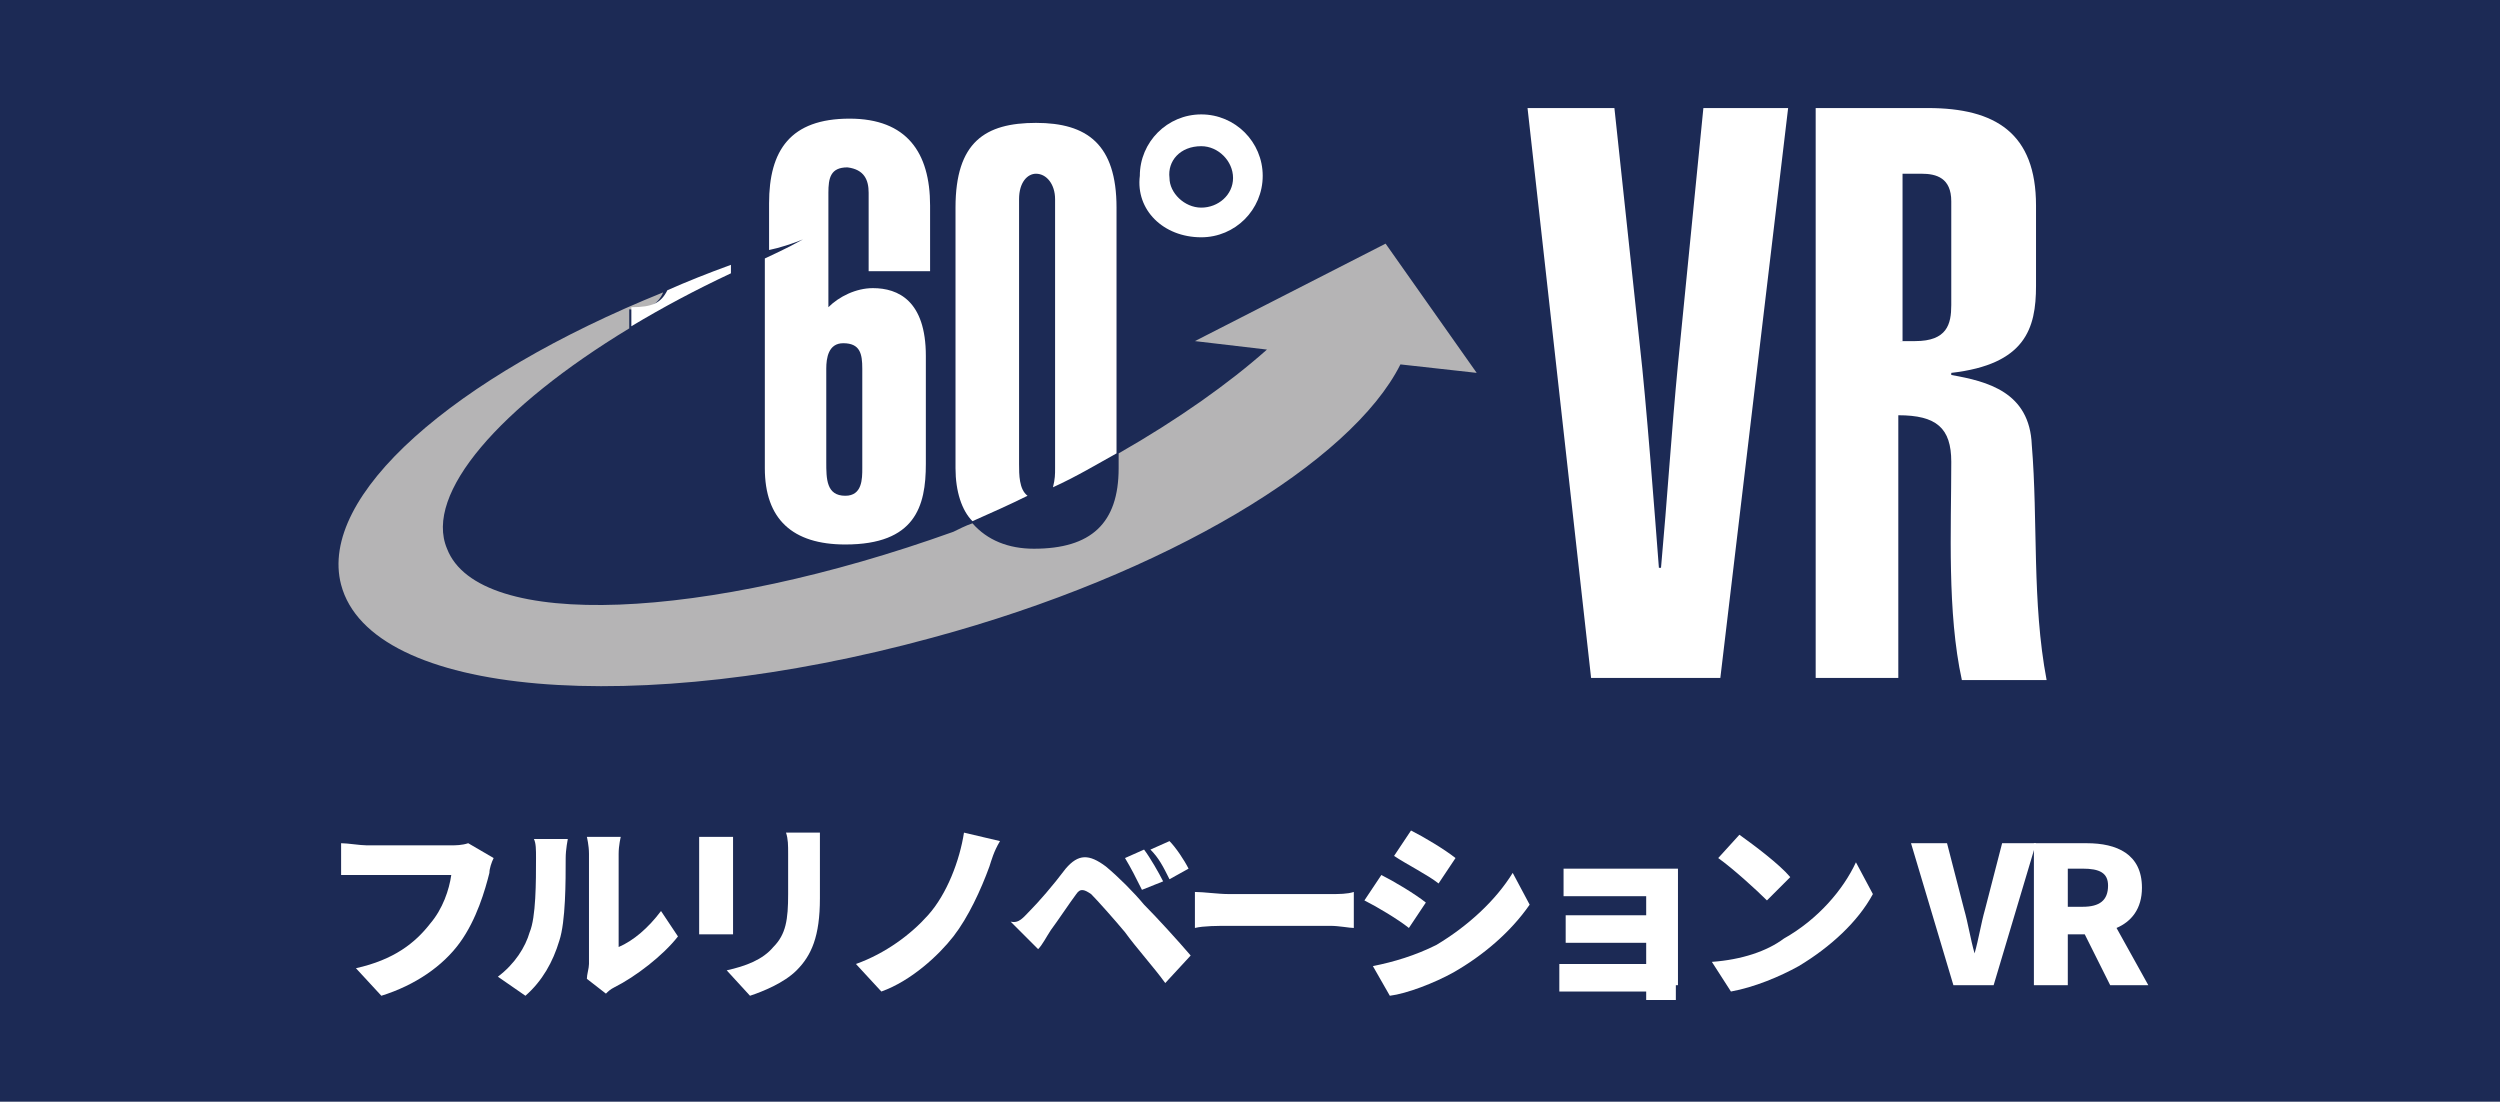 <?xml version="1.0" encoding="utf-8"?>
<!-- Generator: Adobe Illustrator 26.5.2, SVG Export Plug-In . SVG Version: 6.00 Build 0)  -->
<svg version="1.1" id="レイヤー_1" xmlns="http://www.w3.org/2000/svg" xmlns:xlink="http://www.w3.org/1999/xlink" x="0px"
	 y="0px" viewBox="0 0 118 52" style="enable-background:new 0 0 118 52;" xml:space="preserve">
<style type="text/css">
	.st0{fill:#1C2A55;}
	.st1{fill:#FFFFFF;}
	.st2{fill:#B5B4B5;}
</style>
<g>
	<g>
		<rect class="st0" width="118.5" height="52.5"/>
		<path class="st1" d="M76.2,5.1l1.2,11.2c0.3,2.6,0.7,7.9,0.9,10.5h0.1c0.3-3.3,0.5-6.5,0.8-9.6l1.2-12.1h4l-3.2,26.9h-6.1l-3-26.9
			H76.2z"/>
		<path class="st1" d="M85.7,31.9V5.1h5.3c3.2,0,5.1,1.2,5.1,4.6v3.8c0,2-0.5,3.7-4,4.1v0.1c1.7,0.3,3.7,0.8,3.8,3.3
			c0.3,3.6,0,7.4,0.7,11.1h-4c-0.7-3.2-0.5-7.1-0.5-10.3c0-1.6-0.7-2.2-2.5-2.2v12.4H85.7z M89.6,16.1h0.8c1.5,0,1.7-0.8,1.7-1.7
			V9.5c0-1.1-0.7-1.3-1.4-1.3h-0.9v7.9H89.6z"/>
		<path class="st1" d="M36.1,12.2v9.9c0,2.4,1.3,3.6,3.8,3.6c3.3,0,3.8-1.8,3.8-3.8v-5.1c0-2.6-1.3-3.2-2.5-3.2
			c-0.8,0-1.6,0.4-2.1,0.9V9.1c0-0.7,0.1-1.2,0.9-1.2C40.8,8,41,8.5,41,9.1v3.7h2.9V9.7c0-2.5-1.1-4.1-3.8-4.1c-2.8,0-3.8,1.5-3.8,4
			v2.2c0.5-0.1,1.1-0.3,1.6-0.5C37,11.8,36.5,12,36.1,12.2 M39,17.4c0-0.5,0.1-1.2,0.8-1.2c0.8,0,0.9,0.5,0.9,1.2v4.7
			c0,0.5,0,1.3-0.8,1.3c-0.9,0-0.9-0.8-0.9-1.6V17.4z"/>
		<path class="st1" d="M48.1,21.9V9.4c0-0.8,0.4-1.2,0.8-1.2c0.5,0,0.9,0.5,0.9,1.2v12.7c0,0.3,0,0.5-0.1,0.9c1.1-0.5,2.1-1.1,3-1.6
			V9.8c0-3-1.4-4-3.8-4c-2.4,0-3.8,0.9-3.8,4v12.3c0,1.1,0.3,2,0.8,2.5c0.9-0.4,1.8-0.8,2.6-1.2C48.1,23.1,48.1,22.4,48.1,21.9"/>
		<path class="st1" d="M56.7,11.2c1.6,0,2.9-1.3,2.9-2.9c0-1.6-1.3-2.9-2.9-2.9c-1.6,0-2.9,1.3-2.9,2.9
			C53.6,9.9,54.9,11.2,56.7,11.2 M56.7,6.9c0.8,0,1.5,0.7,1.5,1.5c0,0.8-0.7,1.4-1.5,1.4c-0.8,0-1.5-0.7-1.5-1.4
			C55.1,7.6,55.7,6.9,56.7,6.9"/>
		<path class="st2" d="M65.4,11.5l-9,4.6l3.4,0.4c-1.8,1.6-4.2,3.3-7,4.9v0.7c0,2.6-1.3,3.8-4,3.8c-1.2,0-2.2-0.4-2.9-1.2
			c-0.3,0.1-0.7,0.3-0.9,0.4c-11.7,4.2-22.4,4.7-23.9,0.8c-1.1-2.6,2.5-6.7,8.6-10.4v-0.9c0.9,0.1,1.4-0.3,1.6-0.8
			c-9.9,4-16.3,9.6-15.2,13.8c1.4,5.3,14,6.3,27.9,2.5c11.1-3,19.8-8.3,22.1-12.9l3.6,0.4L65.4,11.5z"/>
		<path class="st1" d="M29.8,14.5v0.9c1.5-0.9,3-1.7,4.7-2.5v-0.1v-0.3c-1.1,0.4-2.1,0.8-3,1.2C31.2,14.3,30.8,14.5,29.8,14.5"/>
	</g>
	<g>
		<path class="st1" d="M23.3,40.5c-0.1,0.2-0.2,0.5-0.2,0.7c-0.2,0.8-0.6,2.2-1.4,3.3c-0.8,1.1-2.1,2-3.7,2.5l-1.2-1.3
			c1.8-0.4,2.8-1.2,3.5-2.1c0.6-0.7,0.9-1.6,1-2.3h-4c-0.4,0-0.9,0-1.2,0v-1.5c0.3,0,0.9,0.1,1.2,0.1h4c0.2,0,0.5,0,0.8-0.1
			L23.3,40.5z"/>
		<path class="st1" d="M23.5,46.1c0.8-0.6,1.3-1.4,1.5-2.1c0.3-0.7,0.3-2.4,0.3-3.5c0-0.4,0-0.7-0.1-0.9h1.6c0,0-0.1,0.5-0.1,0.9
			c0,1.1,0,3-0.3,3.9c-0.3,1-0.8,1.9-1.6,2.6L23.5,46.1z M27.7,46.2c0-0.2,0.1-0.5,0.1-0.7v-5.2c0-0.4-0.1-0.8-0.1-0.8h1.6
			c0,0-0.1,0.4-0.1,0.8v4.4c0.7-0.3,1.4-0.9,2-1.7l0.8,1.2c-0.7,0.9-2,1.9-3,2.4c-0.2,0.1-0.3,0.2-0.4,0.3L27.7,46.2z"/>
		<path class="st1" d="M34.6,39.5c0,0.2,0,0.4,0,0.7v3.1c0,0.2,0,0.6,0,0.8H33c0-0.2,0-0.6,0-0.8v-3.1c0-0.2,0-0.5,0-0.7H34.6z
			 M38.7,39.4c0,0.3,0,0.6,0,1v2c0,1.8-0.4,2.7-1.1,3.4C37,46.4,36,46.8,35.4,47l-1.1-1.2c0.9-0.2,1.7-0.5,2.2-1.1
			c0.6-0.6,0.7-1.3,0.7-2.5v-1.9c0-0.4,0-0.7-0.1-1H38.7z"/>
		<path class="st1" d="M46.7,40.9c-0.4,1.1-1,2.4-1.7,3.3c-0.7,0.9-2,2.1-3.4,2.6l-1.2-1.3c1.4-0.5,2.6-1.4,3.4-2.3
			c0.9-1,1.5-2.6,1.7-3.9l1.7,0.4C46.9,40.2,46.8,40.6,46.7,40.9z"/>
		<path class="st1" d="M48.6,43c0.4-0.4,1.1-1.2,1.7-2c0.6-0.7,1.1-0.7,1.9-0.1c0.6,0.5,1.3,1.2,1.8,1.8c0.6,0.6,1.6,1.7,2.2,2.4
			l-1.2,1.3c-0.5-0.7-1.4-1.7-1.9-2.4c-0.5-0.6-1.3-1.5-1.6-1.8c-0.3-0.2-0.5-0.3-0.7,0c-0.3,0.4-0.9,1.3-1.2,1.7
			c-0.2,0.3-0.4,0.7-0.6,0.9l-1.3-1.3C48.1,43.6,48.3,43.3,48.6,43z M54.9,41.6l-1,0.4c-0.3-0.6-0.5-1-0.8-1.5l0.9-0.4
			C54.3,40.5,54.7,41.2,54.9,41.6z M56.1,41l-0.9,0.5c-0.3-0.6-0.5-1-0.9-1.4l0.9-0.4C55.5,40,55.9,40.6,56.1,41z"/>
		<path class="st1" d="M56.4,42.1c0.4,0,1.1,0.1,1.6,0.1h4.8c0.4,0,0.8,0,1.1-0.1v1.7c-0.2,0-0.7-0.1-1.1-0.1H58
			c-0.5,0-1.2,0-1.6,0.1V42.1z"/>
		<path class="st1" d="M67.3,42.6l-0.8,1.2c-0.5-0.4-1.5-1-2.1-1.3l0.8-1.2C65.8,41.6,66.8,42.2,67.3,42.6z M67.8,44.6
			c1.5-0.9,2.8-2.1,3.6-3.4l0.8,1.5c-0.9,1.3-2.2,2.4-3.6,3.2c-0.9,0.5-2.2,1-3,1.1l-0.8-1.4C65.8,45.4,66.8,45.1,67.8,44.6z
			 M68.7,40.5l-0.8,1.2c-0.5-0.4-1.5-0.9-2.1-1.3l0.8-1.2C67.2,39.5,68.2,40.1,68.7,40.5z"/>
		<path class="st1" d="M79.1,46.5c0,0.1,0,0.5,0,0.7h-1.4c0-0.1,0-0.2,0-0.4h-3.3c-0.2,0-0.6,0-0.8,0v-1.3c0.2,0,0.5,0,0.8,0h3.3v-1
			h-2.7c-0.4,0-0.9,0-1.1,0v-1.3c0.3,0,0.7,0,1.1,0h2.7v-0.9H75c-0.4,0-1,0-1.2,0v-1.3c0.3,0,0.8,0,1.2,0h3.4c0.2,0,0.6,0,0.8,0
			c0,0.1,0,0.5,0,0.7V46.5z"/>
		<path class="st1" d="M84.2,44.3c1.6-0.9,2.8-2.3,3.4-3.6l0.8,1.5c-0.7,1.3-2,2.5-3.5,3.4c-0.9,0.5-2.1,1-3.2,1.2l-0.9-1.4
			C82.2,45.3,83.4,44.9,84.2,44.3z M84.5,41.4l-1.1,1.1c-0.5-0.5-1.6-1.5-2.3-2l1-1.1C82.8,39.9,84,40.8,84.5,41.4z"/>
		<path class="st1" d="M90.2,39.8h1.7l0.8,3.1c0.2,0.7,0.3,1.4,0.5,2.1h0c0.2-0.7,0.3-1.4,0.5-2.1l0.8-3.1h1.6l-2,6.7h-1.9
			L90.2,39.8z"/>
		<path class="st1" d="M99.6,46.5l-1.2-2.4h-0.8v2.4H96v-6.7h2.5c1.4,0,2.6,0.5,2.6,2.1c0,1-0.5,1.6-1.2,1.9l1.5,2.7H99.6z
			 M97.6,42.8h0.7c0.8,0,1.2-0.3,1.2-1c0-0.6-0.4-0.8-1.2-0.8h-0.7V42.8z"/>
	</g>
</g>
</svg>
